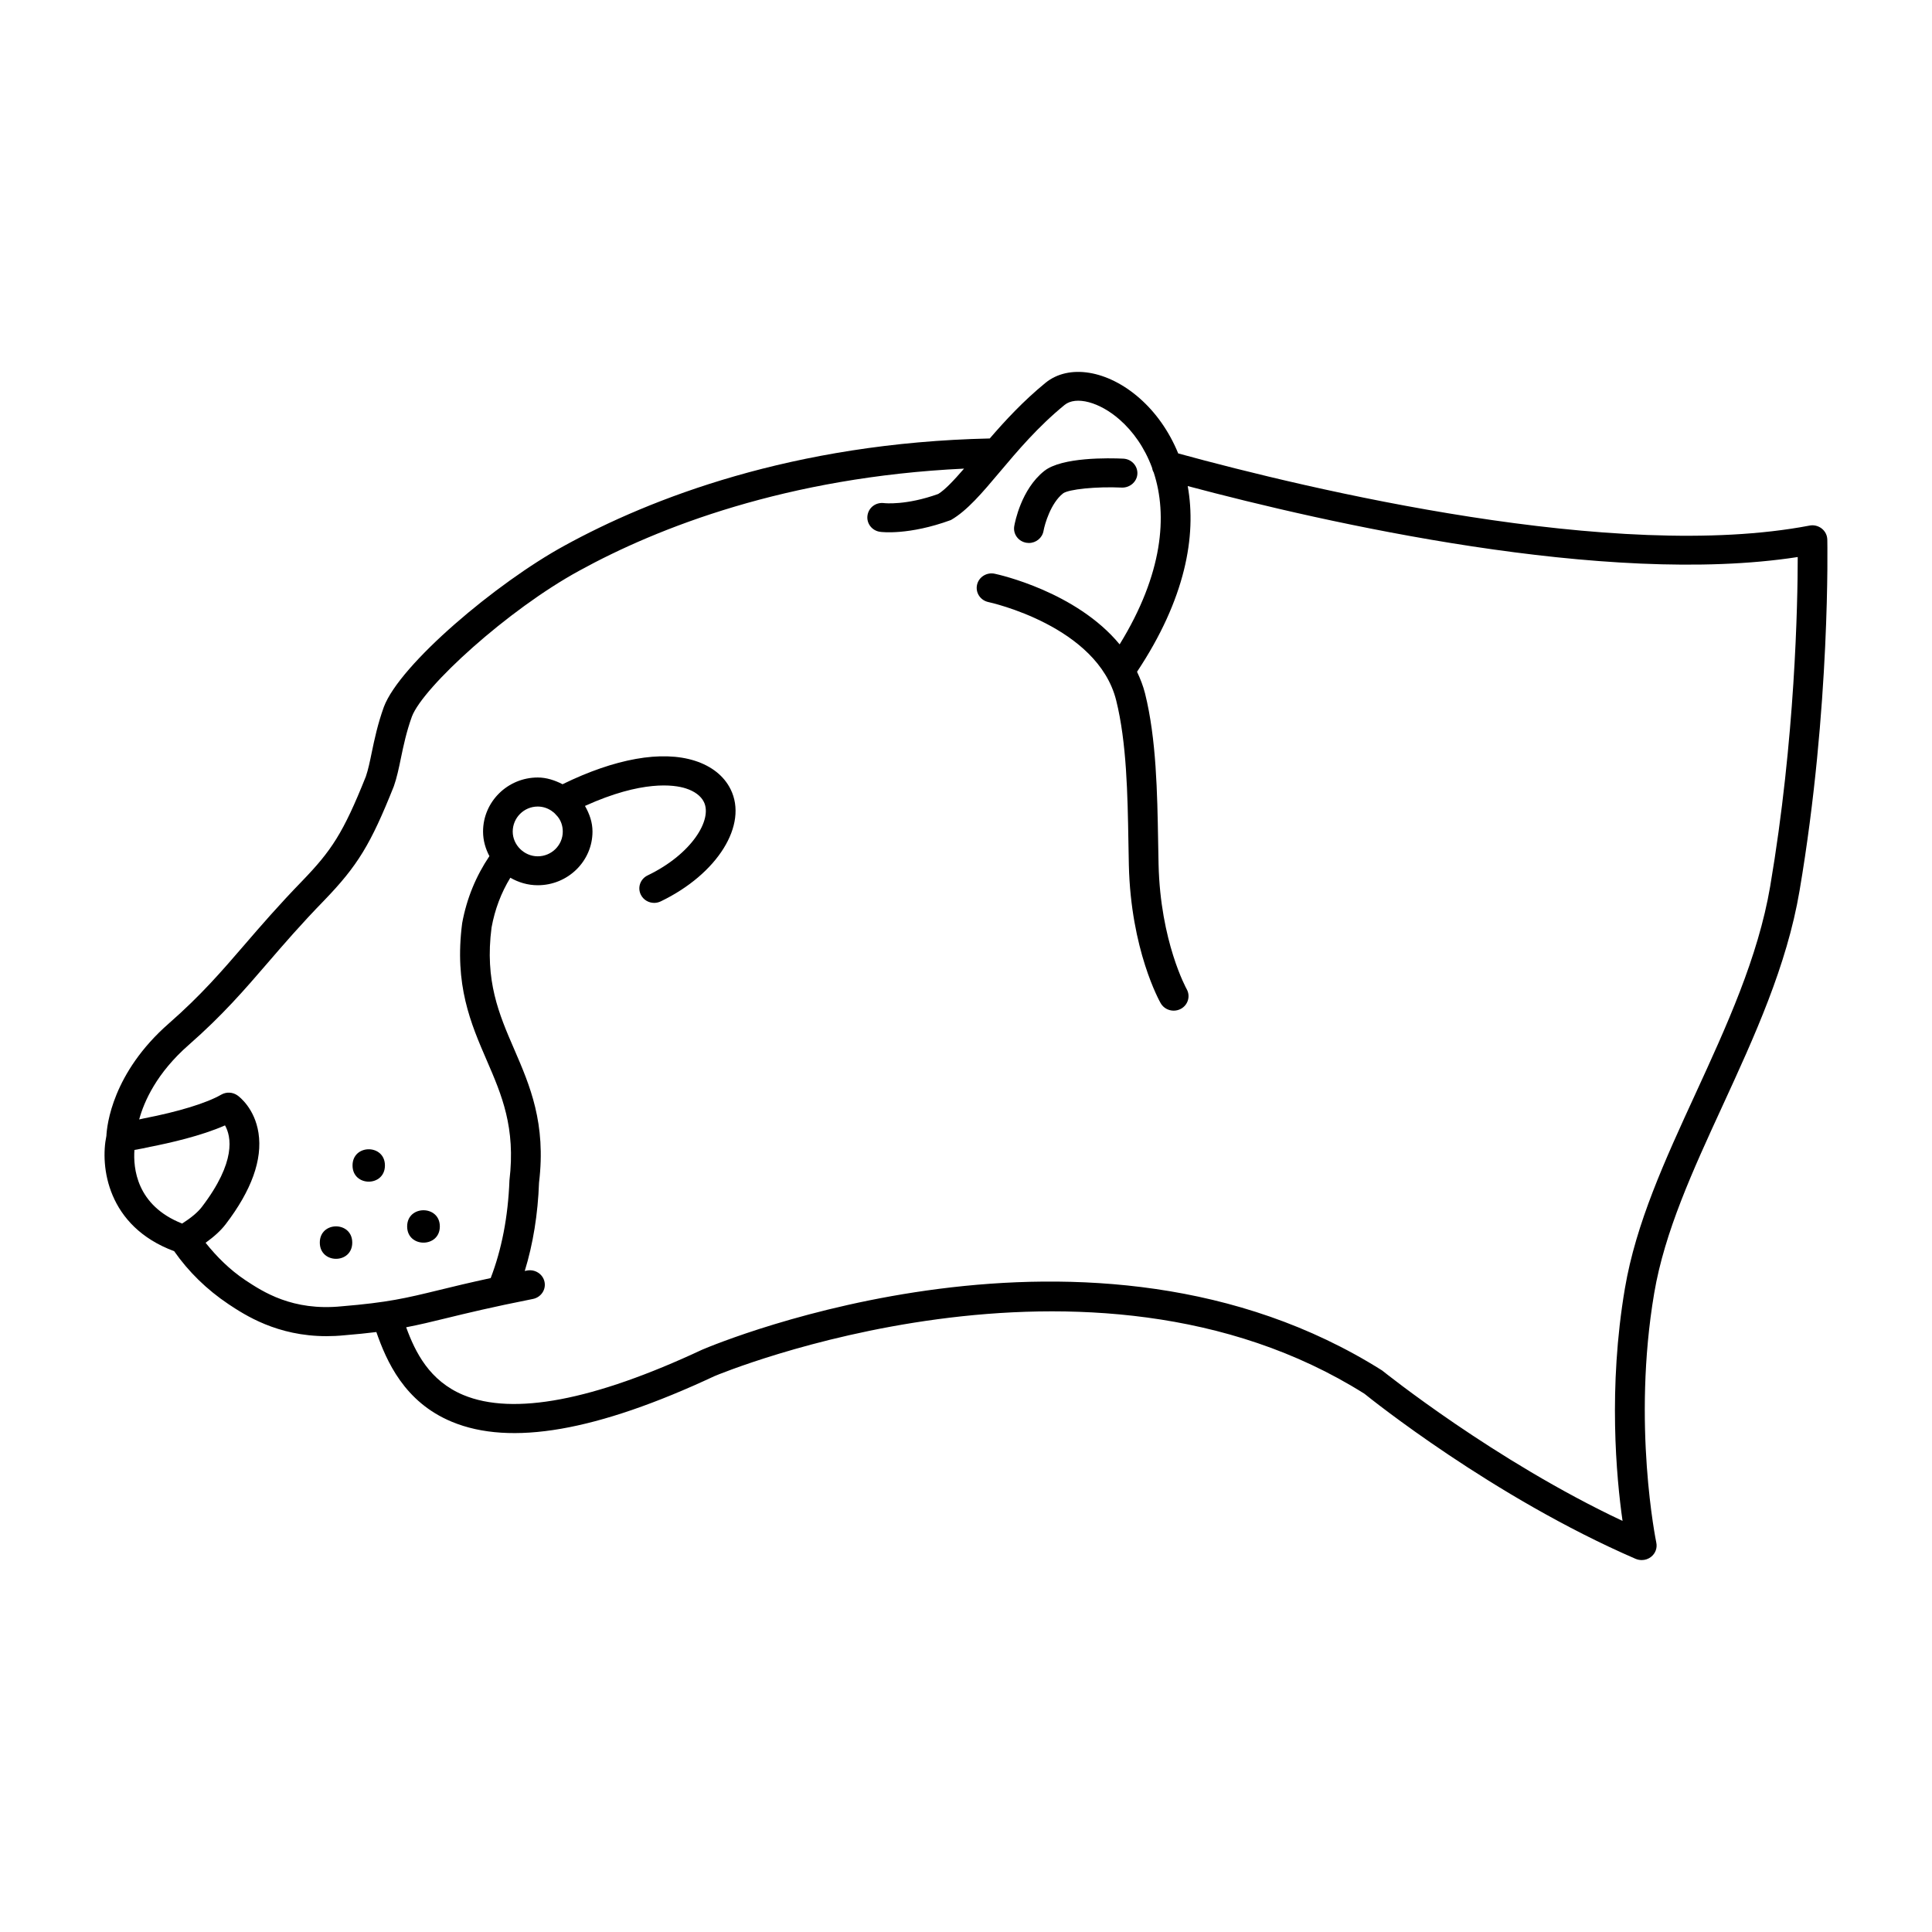 <?xml version="1.0" encoding="UTF-8"?>
<!-- Uploaded to: ICON Repo, www.svgrepo.com, Generator: ICON Repo Mixer Tools -->
<svg fill="#000000" width="800px" height="800px" version="1.1" viewBox="144 144 512 512" xmlns="http://www.w3.org/2000/svg">
 <g>
  <path d="m237.35 473.3c0 5.731-8.598 5.731-8.598 0 0-5.734 8.598-5.734 8.598 0"/>
  <path d="m246.01 452.86c0 5.719-8.582 5.719-8.582 0s8.582-5.719 8.582 0"/>
  <path d="m260.56 469.02c0 5.723-8.66 5.723-8.66 0 0-5.719 8.66-5.719 8.66 0"/>
  <path d="m416.01 287.84c0.219 0.031 0.441 0.055 0.652 0.055 1.891 0 3.551-1.324 3.883-3.203 0.309-1.746 1.898-7.336 5.148-9.918 1.426-1.125 8.863-1.875 15.609-1.559 2.117 0.07 4.016-1.535 4.117-3.652s-1.574-3.922-3.746-4.016c-3.746-0.172-16.289-0.449-20.957 3.281-6.086 4.848-7.754 13.602-7.926 14.586-0.371 2.094 1.066 4.07 3.219 4.426z"/>
  <path d="m628.25 286.97c-0.023-1.133-0.566-2.195-1.473-2.906-0.914-0.715-2.117-1.008-3.227-0.781-51.414 9.832-132.68-9.652-167.31-19.121-2.457-6-6.055-10.949-10.227-14.617-8.484-7.469-18.742-9.148-24.953-4.086-5.894 4.824-10.707 10.035-14.762 14.738-52.332 1.156-90.117 16.004-112.64 28.371-18.043 9.832-43.699 31.488-47.934 42.785-1.637 4.551-2.465 8.508-3.195 11.996-0.496 2.418-0.945 4.598-1.566 6.414-6.031 15.105-9.172 19.703-16.84 27.664-6.289 6.481-11.066 12.012-15.281 16.902-6.211 7.203-11.57 13.422-20.066 20.867-15.02 13.145-16.445 27.055-16.578 29.805-1.684 8.055 0.156 23.969 17.957 30.574 3.777 5.406 8.598 10.156 14.43 14.059 4.312 2.852 12.816 8.461 25.945 8.461 1.512 0 3.078-0.07 4.707-0.234 3.266-0.27 6.039-0.551 8.5-0.859 2.684 7.684 7.391 18.531 19.988 23.773 15.578 6.481 38.406 2.512 69.645-12.098 0.984-0.426 99.18-41.328 172.24 4.691 1.371 1.109 34.008 27.371 71.879 43.754 0.512 0.203 1.055 0.312 1.598 0.312 0.883 0 1.754-0.293 2.465-0.852 1.148-0.898 1.684-2.356 1.387-3.762-0.062-0.309-6.453-31.371-0.559-66.117 2.754-16.262 10.234-32.527 18.152-49.742 8.359-18.184 16.996-36.984 20.363-56.883 8.281-48.773 7.367-92.676 7.359-93.109zm-448.62 161.78c1.363-0.242 2.785-0.512 4.148-0.828 4.992-0.969 13.562-2.891 19.852-5.684 1.637 2.906 3.047 9.582-6.133 21.609-1.062 1.395-2.816 2.867-5.227 4.41-12.145-4.789-12.988-14.77-12.641-19.508zm433.5-69.926c-3.211 18.918-11.645 37.25-19.789 54.984-8.133 17.688-15.809 34.395-18.727 51.641-4.465 26.316-2.266 50.082-0.621 61.613-34.055-16.043-63.078-39.383-63.738-39.887-76.957-48.508-175.86-7.328-180.17-5.496-28.789 13.469-50.066 17.508-63.273 12.02-9.012-3.754-12.762-11.344-15.176-17.957 3.457-0.66 6.66-1.434 10.516-2.379 5.422-1.324 12.188-2.969 23.074-5.125 2.133-0.426 3.512-2.449 3.078-4.527-0.434-2.078-2.512-3.41-4.637-3.008-0.219 0.047-0.395 0.086-0.605 0.125 2.203-7.156 3.481-15.043 3.785-23.418 1.898-15.742-2.41-25.703-6.574-35.336-4.039-9.328-7.848-18.137-6.008-32.273 0.891-4.856 2.543-9.195 4.977-13.195 2.141 1.234 4.606 1.992 7.266 1.992 7.996 0 14.508-6.383 14.508-14.234 0-2.41-0.77-4.644-1.992-6.785 15.129-6.871 23.633-5.637 26.695-4.652 2.356 0.754 4.016 1.992 4.809 3.582 2.34 4.691-3.203 13.855-14.902 19.484-1.953 0.938-2.754 3.242-1.785 5.141 0.684 1.355 2.078 2.141 3.527 2.141 0.582 0 1.172-0.133 1.738-0.402 15.066-7.25 23.191-20.309 18.5-29.727-1.738-3.504-5.008-6.102-9.43-7.527-8.824-2.824-21.223-0.574-35.094 6.211-2.047-1.047-4.25-1.785-6.566-1.785-7.988 0-14.5 6.422-14.5 14.32 0 2.363 0.645 4.559 1.684 6.519-3.543 5.266-6.008 11.156-7.219 17.758-2.133 16.383 2.273 26.566 6.535 36.414 3.945 9.117 7.668 17.727 5.992 31.762-0.363 9.684-2.07 18.344-4.969 25.883-5.715 1.242-10.117 2.297-13.785 3.203-8.66 2.109-13.422 3.266-25.734 4.281-13.035 1.301-20.852-3.863-25.488-6.918-4.18-2.801-7.59-6.219-10.547-9.918 2.258-1.621 4.055-3.258 5.336-4.938 6.848-8.965 9.77-17.098 8.684-24.16-1-6.519-5.086-9.613-5.551-9.941-1.266-0.914-2.977-1-4.336-0.211-3.84 2.219-11.266 4.504-20.5 6.289-0.418 0.102-0.828 0.188-1.234 0.277 1.289-4.723 4.613-12.305 13.168-19.781 8.902-7.809 14.695-14.523 20.828-21.641 4.344-5.039 8.84-10.258 14.98-16.57 8.91-9.234 12.359-14.879 18.516-30.316 0.789-2.25 1.316-4.746 1.883-7.512 0.676-3.25 1.449-6.926 2.891-10.926 2.922-7.785 25.395-28.34 44.375-38.684 20.711-11.383 54.945-24.82 101.96-27.047-2.699 3.117-5.055 5.629-6.84 6.715-8.484 3.062-14.219 2.449-14.336 2.426-2.227-0.285-4.117 1.188-4.418 3.281-0.301 2.102 1.203 4.047 3.352 4.328 0.316 0.055 7.582 0.969 18.758-3.125 4.32-2.488 8.305-7.219 12.918-12.699 4.731-5.613 10.094-11.98 17.191-17.789 3.016-2.465 9.305-0.789 14.625 3.898 3.559 3.125 6.59 7.414 8.551 12.676 0.078 0.465 0.219 0.906 0.457 1.309 3.715 11.305 2.465 26.891-9.027 45.555-11.523-13.957-32.023-18.492-33.117-18.719-2.109-0.449-4.219 0.867-4.676 2.945-0.457 2.078 0.891 4.117 3.016 4.566 0.293 0.055 28.914 6.305 33.859 26.039 2.793 11.195 3.031 25.129 3.242 37.43l0.117 6.203c0.52 22.516 8.117 36.07 8.438 36.637 0.723 1.258 2.055 1.969 3.441 1.969 0.645 0 1.309-0.156 1.906-0.48 1.898-1.023 2.59-3.363 1.543-5.219-0.07-0.125-6.984-12.602-7.453-33.078l-0.117-6.156c-0.219-12.699-0.465-27.094-3.465-39.125-0.512-2.047-1.273-3.938-2.125-5.746 12.816-19.27 15.816-36.055 13.43-49.215 36.32 9.676 110.86 26.672 161.66 18.805-0.008 12.289-0.66 48.137-7.289 87.207zm-322.98-19.957c0.141 0.141 0.316 0.234 0.48 0.363 0.07 0.055 0.133 0.109 0.203 0.164 0.188 0.164 0.363 0.355 0.496 0.52 0.086 0.102 0.18 0.195 0.277 0.293 0.031 0.023 0.055 0.062 0.086 0.094 0.016 0.016 0.031 0.039 0.055 0.055 0.914 1.109 1.395 2.496 1.395 4.023 0 3.613-2.977 6.551-6.637 6.551-3.59 0-6.629-3-6.629-6.551 0-3.66 2.977-6.637 6.629-6.637 1.312 0 2.559 0.395 3.644 1.125z"/>
 </g>
</svg>